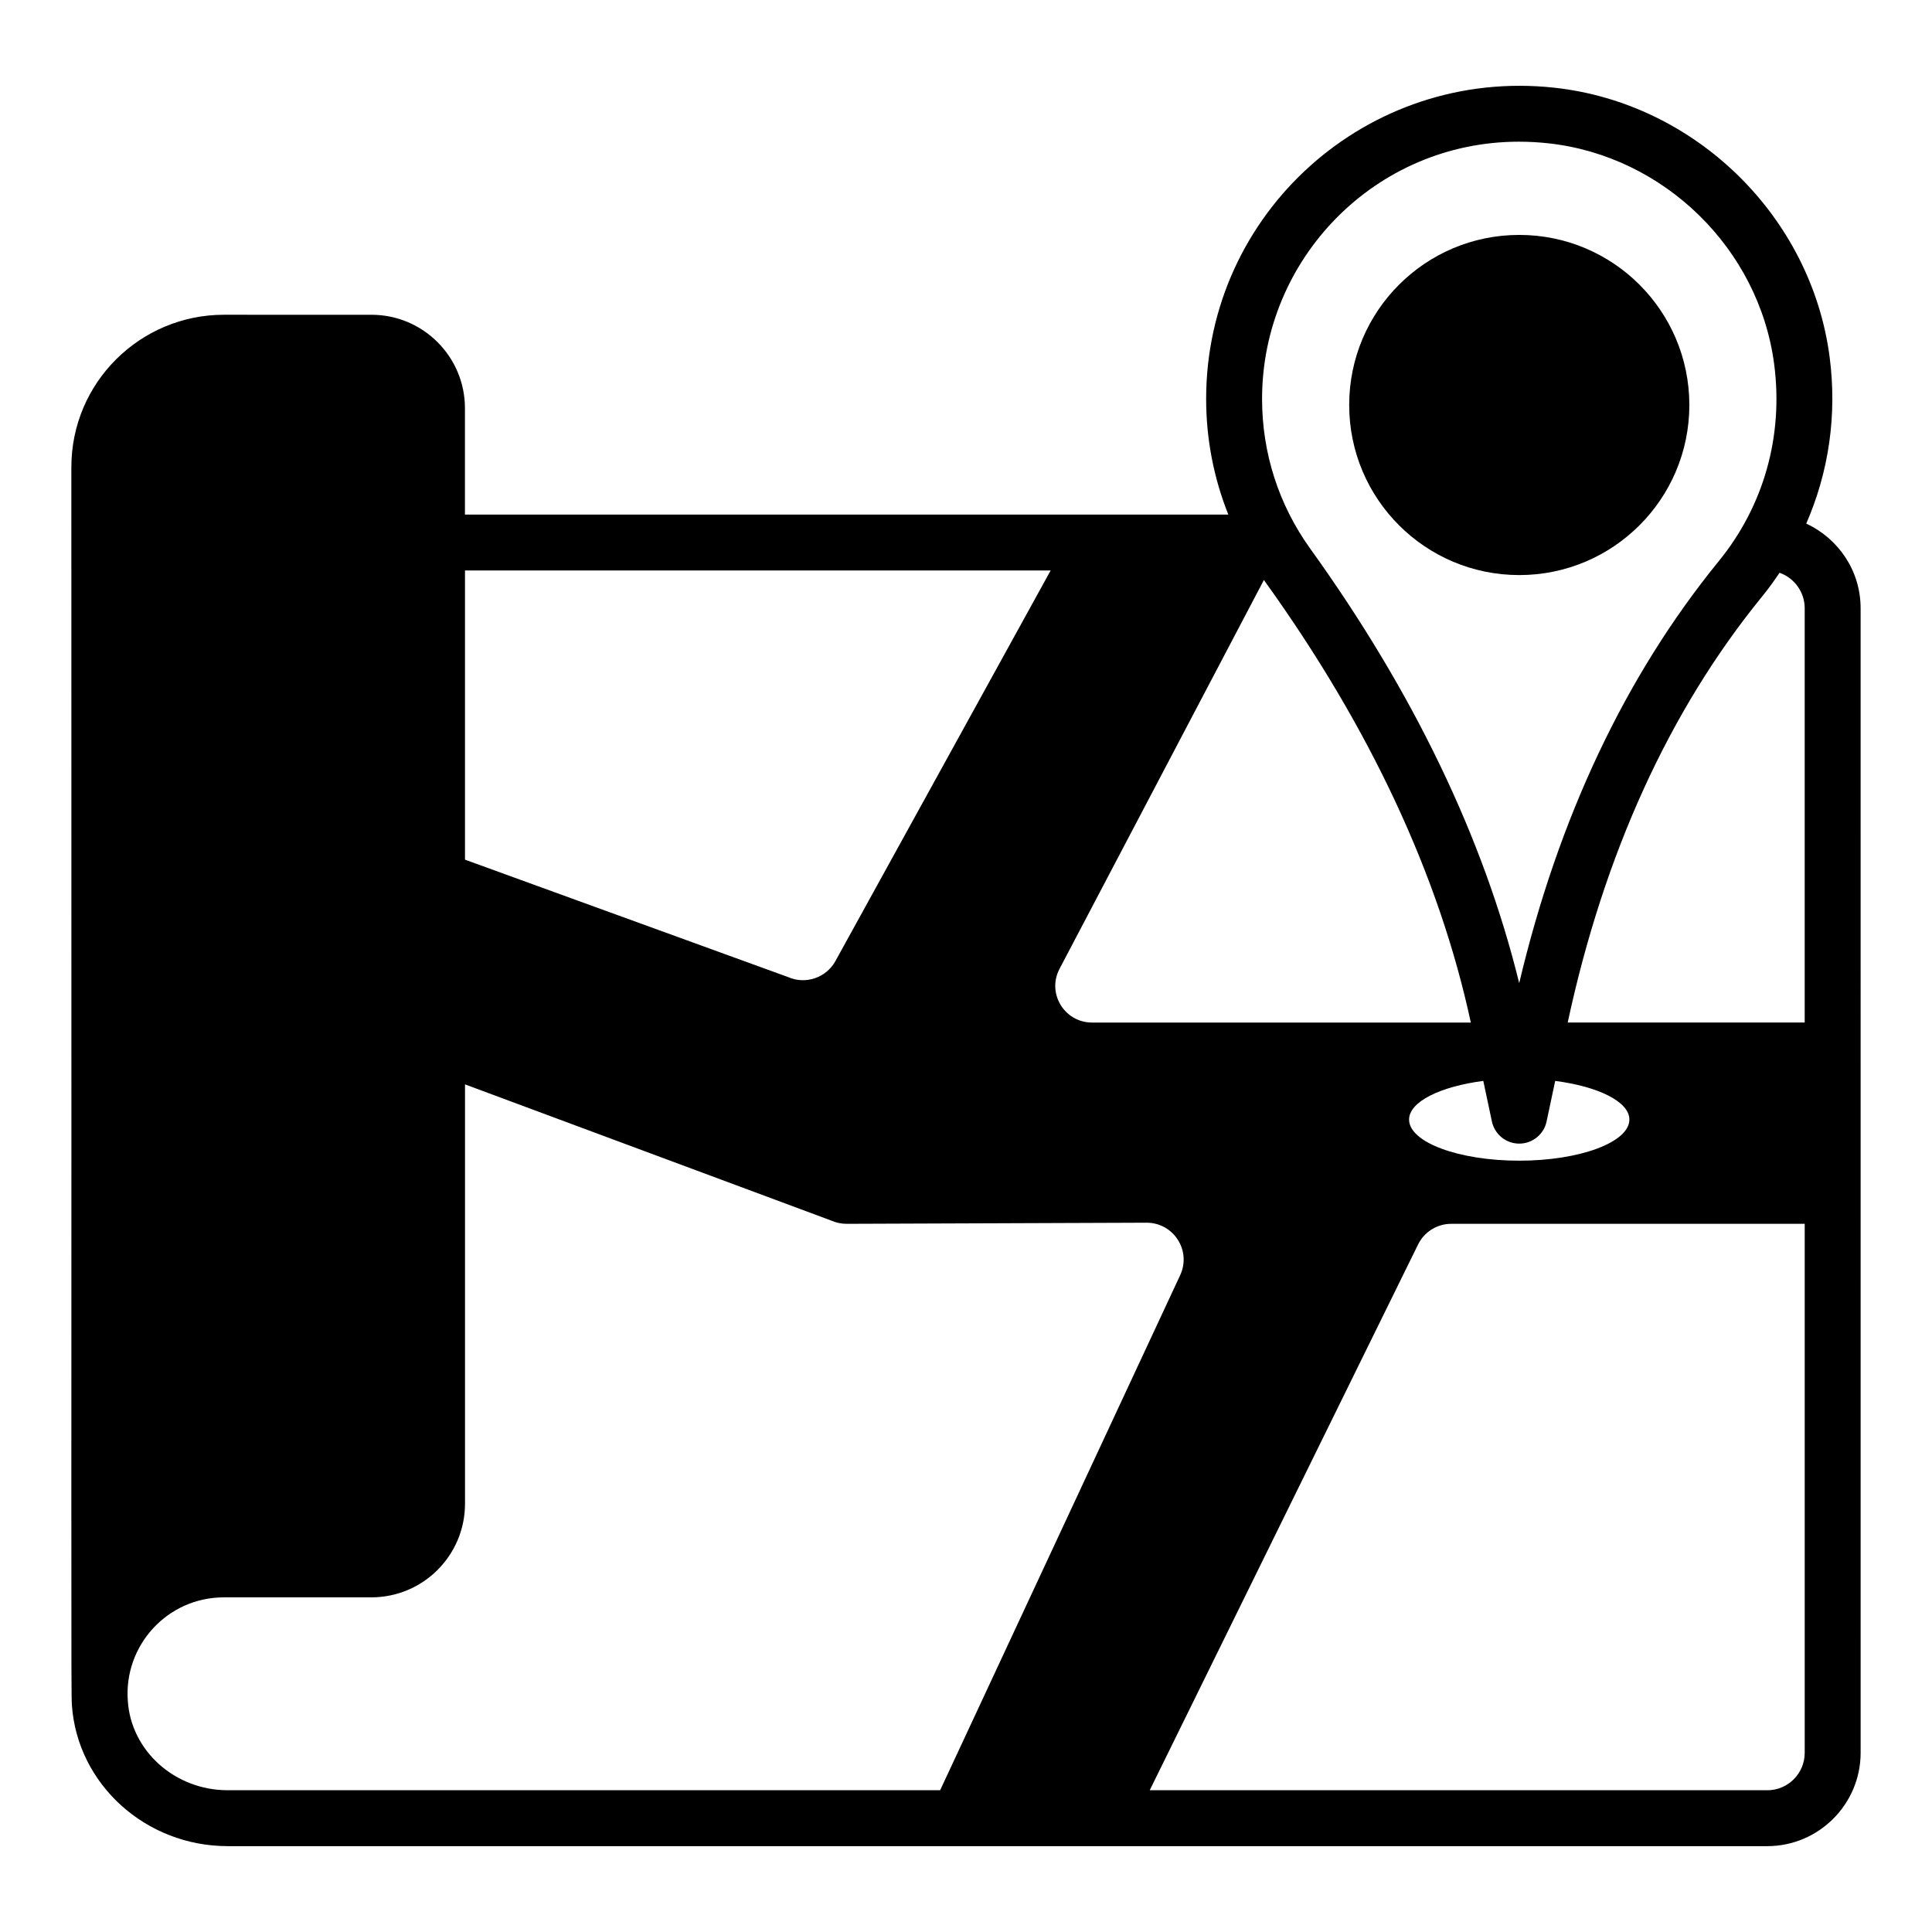 <?xml version="1.0" encoding="UTF-8"?>
<!-- Uploaded to: SVG Repo, www.svgrepo.com, Generator: SVG Repo Mixer Tools -->
<svg fill="#000000" width="800px" height="800px" version="1.1" viewBox="144 144 512 512" xmlns="http://www.w3.org/2000/svg">
 <g>
  <path d="m204.33 633.25h408.01c13.633 0 24.746-11.113 24.746-24.746l-0.004-303.32c0-9.98-5.949-18.484-14.406-22.43 5.961-13.672 8.203-28.773 6.195-44.148v0.004c-4.867-37.254-35.527-67.262-72.906-71.363-49.648-5.426-92.324 33.258-92.324 82.469 0 10.637 2.019 20.98 5.875 30.648h-202.3v-28.191c0-13.648-11.105-24.754-24.758-24.754l-39.141-0.004c-22.098 0-40.406 17.895-40.406 40.402 0.07 298.71-0.117 324.66 0.145 328.09 1.48 20.969 19.559 37.34 41.27 37.34zm-26.453-38.449c-1.141-14.562 10.32-27.488 25.488-27.488h39.047c13.707 0 24.82-11.113 24.82-24.82v-111.12l96.98 36.062c1.336 0.594 2.742 0.891 4.148 0.891l79.496-0.297c7.188 0 11.93 7.41 8.891 13.93l-63.602 136.47h-188.82c-13.93 0-25.562-10.371-26.453-23.633zm246.94-194.11 54.137-103c0.09 0.125 0.164 0.262 0.254 0.387 27.871 38.742 46.219 78.074 54.574 116.91h-100.37c-7.332 0-12.078-7.777-8.594-14.297zm112.27 29.762 2.281 10.75c0.727 3.422 3.746 5.867 7.246 5.867s6.519-2.445 7.246-5.867l2.281-10.75c11.395 1.484 19.66 5.496 19.66 10.246 0 6-13.113 10.895-29.191 10.895s-29.191-4.891-29.191-10.895c0.008-4.75 8.273-8.762 19.668-10.246zm75.25 187.98h-163.65l71.113-144.62c1.633-3.336 5.039-5.484 8.742-5.484h93.723v140.18c0 5.488-4.445 9.93-9.926 9.93zm9.926-313.25v109.8h-62.809c9.637-44.766 26.953-82.754 51.512-112.89 1.664-2.039 3.188-4.156 4.633-6.309 3.871 1.375 6.664 5.07 6.664 9.398zm-75.73-123.63c2.586 0 5.195 0.141 7.816 0.426 30.676 3.363 55.836 27.984 59.824 58.547 2.481 18.996-2.734 37.535-14.695 52.207-24.695 30.305-42.465 67.887-52.875 111.81-9.43-38.441-28.035-77.137-55.371-115.13-8.355-11.621-12.773-25.344-12.773-39.699 0-37.105 30-68.164 68.074-68.164zm-124.1 113.63-57.039 103.51c-2.445 4.445-7.93 6.297-12.598 4.223l-85.57-31.098v-76.633z"/>
  <path d="m546.62 296.4c24.895 0 45.074-20.18 45.074-45.074-0.004-24.895-20.184-45.07-45.074-45.07-24.895 0-45.07 20.18-45.07 45.074 0 24.891 20.176 45.07 45.07 45.07z"/>
 </g>
</svg>